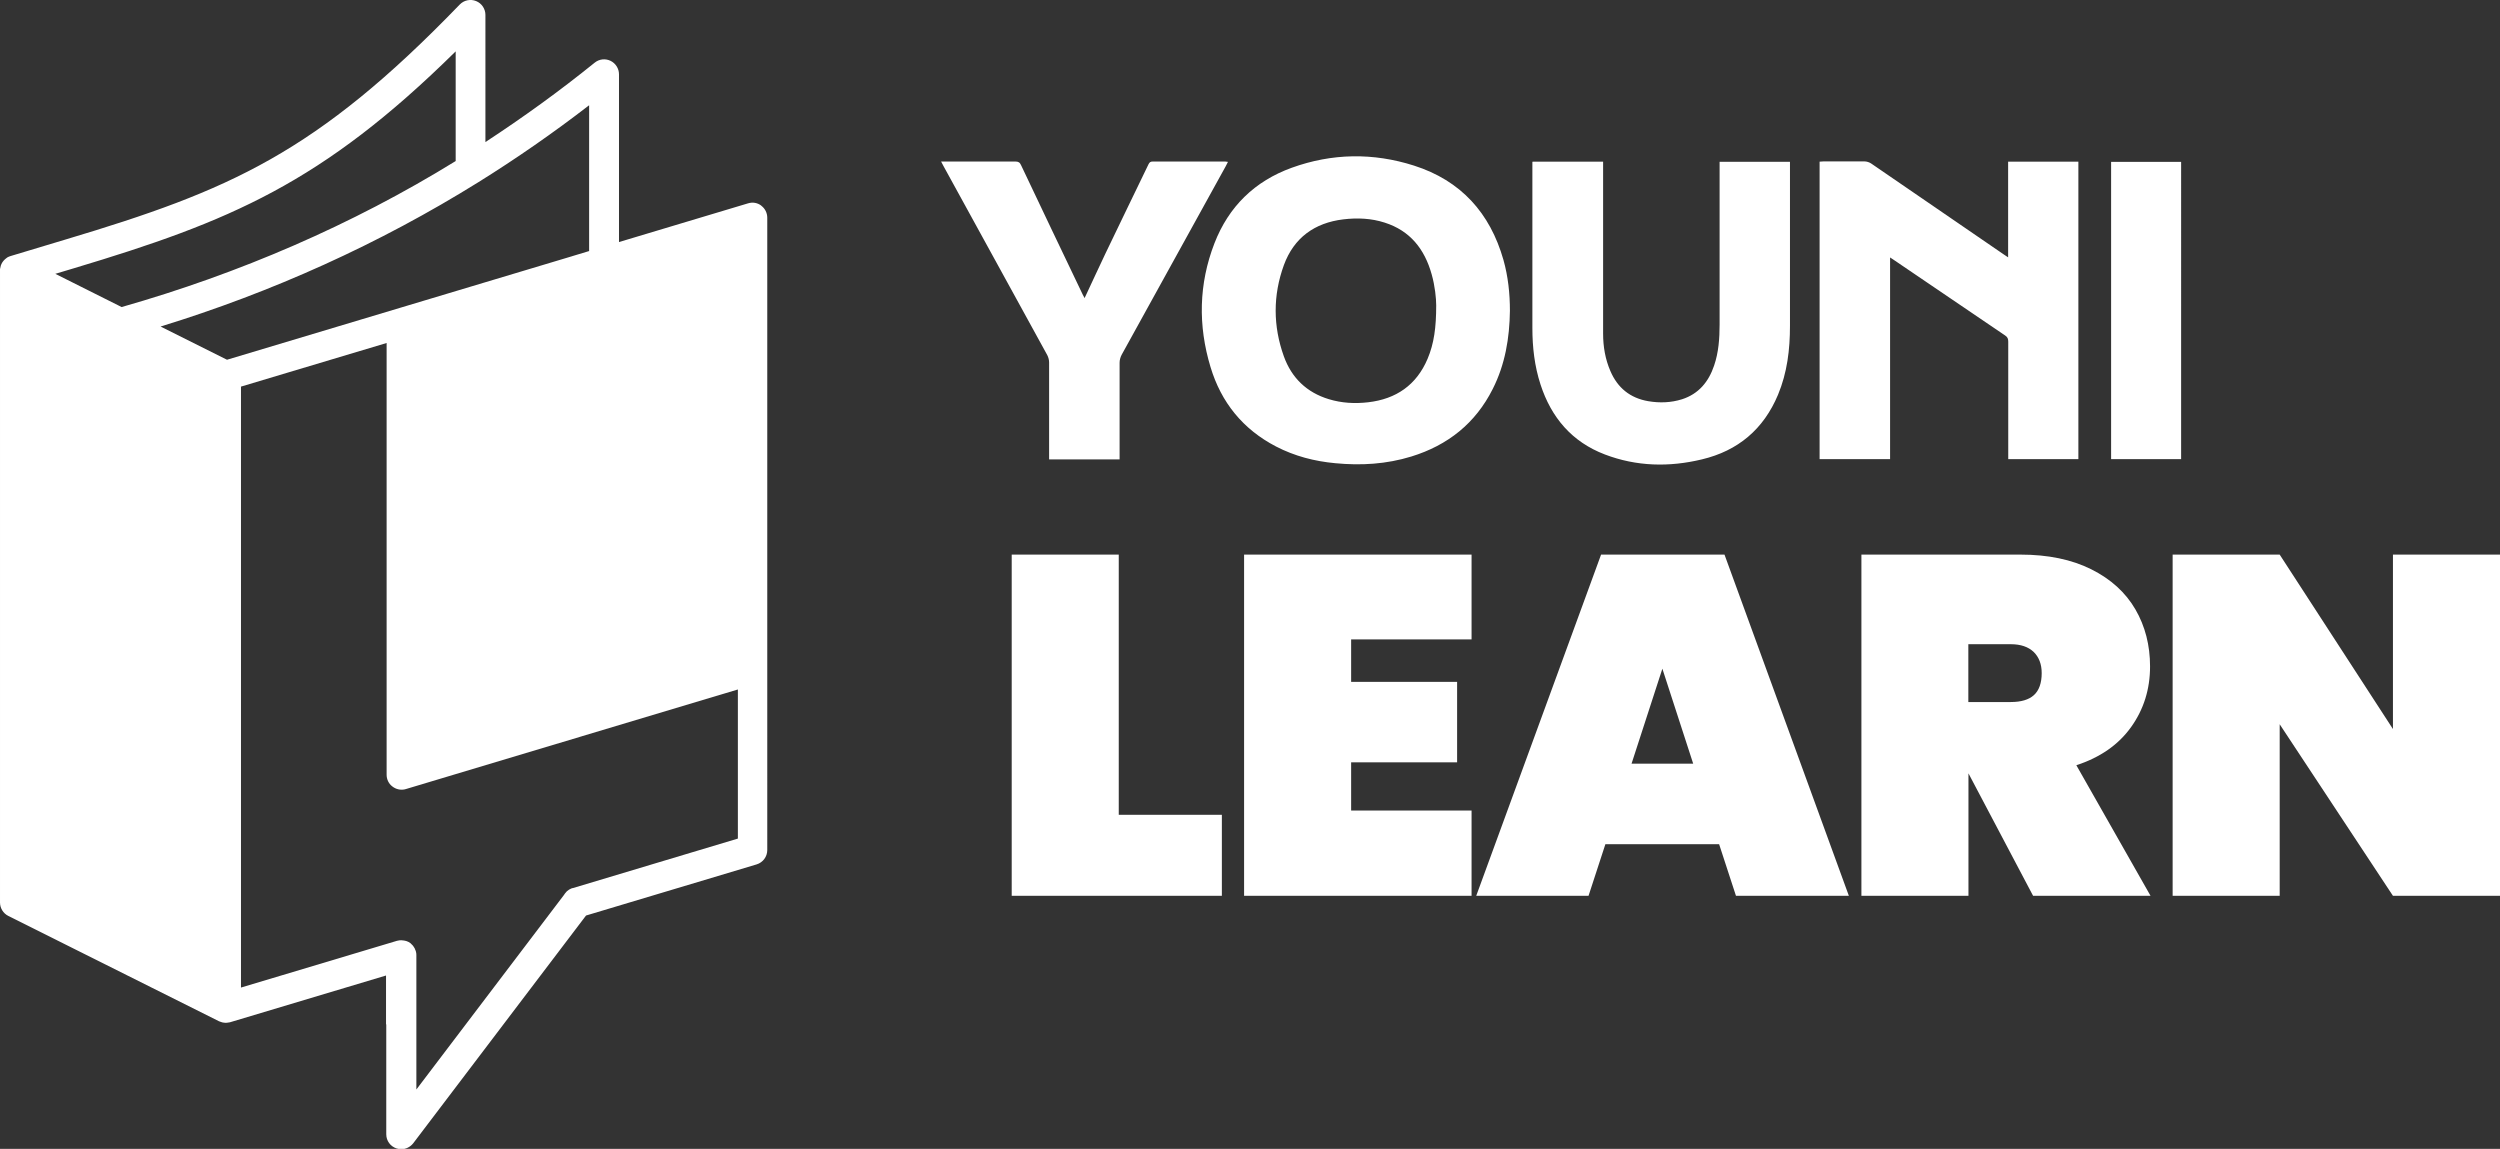 <?xml version="1.0" encoding="UTF-8"?>
<svg id="Layer_2" data-name="Layer 2" xmlns="http://www.w3.org/2000/svg" viewBox="0 0 209.25 96.16">
  <rect x="0" y="0" width="209.25" height="96.16" fill="#333333" stroke="none"/>
  <defs>
    <style>
      .cls-1 {
        fill: #fff;
      }
    </style>
  </defs>
  <g id="Layer_1-2" data-name="Layer 1">
    <g>
      <path class="cls-1" d="M63.72,17.21c-.32-.24-.72-.31-1.11-.19l-10.8,3.24V6.22c0-.48-.28-.92-.71-1.13-.44-.21-.95-.15-1.33.16-2.92,2.36-5.99,4.58-9.14,6.64V1.25c0-.51-.31-.97-.78-1.16-.47-.19-1.01-.08-1.37.29C26.46,12.83,19.2,15.94,5.51,20.04l-4.62,1.39s0,0,0,0c-.1.03-.2.07-.3.13,0,0-.01.01-.02.02-.03.02-.06.05-.09.07-.06.05-.12.1-.17.16-.03.03-.05.07-.08.1-.04.06-.08.12-.11.19-.02.04-.03.08-.05.12-.02.07-.04.14-.05.22,0,.03-.02.05-.02.08,0,.02,0,.03,0,.05,0,.02,0,.04,0,.06v52.91c0,.47.27.91.69,1.12l17.64,8.82s.02,0,.03.01c.05.02.09.04.14.05.04.01.09.03.13.04.05,0,.09.01.14.02.04,0,.07.01.11.01.01,0,.02,0,.03,0,.08,0,.16-.02.24-.03.02,0,.05,0,.07-.01,0,0,0,0,.01,0l13.08-3.92v4.05s.02.06.02.08v9.16c0,.54.34,1.01.85,1.18.13.04.27.07.4.07.38,0,.75-.18,1-.49l14.47-19.07,14.28-4.28c.53-.16.89-.65.89-1.2V18.22c0-.4-.19-.77-.5-1ZM49.32,21.01l-1.39.42s-.04.01-.06.02l-28.87,8.66-5.56-2.78c9.34-2.87,18.31-6.92,26.6-12.08,3.18-1.98,6.29-4.14,9.27-6.44v12.21ZM6.23,22.44c12.99-3.9,20.72-7.1,31.91-18.14v9.18c-8.69,5.36-18.14,9.42-27.96,12.22l-5.55-2.78,1.6-.48ZM47.93,74.33s-.09.03-.12.04c-.13.05-.24.13-.35.22-.04.03-.06.07-.09.1-.06.07-.12.13-.16.21,0,.01-.02.02-.03.04l-12.33,16.25v-11.26c0-.1-.01-.19-.04-.29-.01-.05-.03-.09-.05-.13-.02-.05-.03-.09-.05-.13-.02-.04-.05-.08-.07-.11-.03-.04-.05-.09-.09-.13-.02-.02-.04-.04-.06-.06-.05-.05-.09-.1-.14-.14,0,0,0,0,0,0,0,0,0,0,0,0,0,0,0,0,0,0-.09-.07-.2-.12-.3-.16-.03-.01-.07-.02-.11-.03-.09-.02-.17-.04-.26-.04-.02,0-.04-.01-.07-.01,0,0-.02,0-.03,0-.11,0-.21.01-.31.04,0,0,0,0-.01,0,0,0,0,0-.01,0l-13.08,3.92v-50.3l3.94-1.18,8.25-2.47v36.14c0,.38.17.74.47.97.3.24.69.33,1.05.25.03,0,.08-.02.11-.03l14.67-4.4s.04-.01.06-.02l13.04-3.91v12.48l-13.8,4.14Z"/>
      <path class="cls-1" d="M93.64,46.42h-8.96v28.56h17.59v-6.78h-8.63v-21.78ZM123.17,53.52v-7.1h-19.04v28.56h19.04v-7.14h-10.08v-4.03h8.87v-6.74h-8.87v-3.55h10.08ZM145.31,74.98h9.44l-10.41-28.56h-10.33l-10.45,28.56h9.4l1.41-4.32h9.52l1.41,4.32ZM136.56,63.92l2.58-7.95,2.58,7.95h-5.16ZM180,74.98l-6.21-10.93c1.99-.65,3.52-1.71,4.58-3.19,1.06-1.48,1.59-3.17,1.59-5.08,0-1.77-.41-3.37-1.23-4.78-.82-1.41-2.05-2.53-3.69-3.35-1.64-.82-3.62-1.23-5.93-1.23h-13.31v28.56h8.96v-10.25l5.41,10.25h9.84ZM164.75,53.92h3.55c.83,0,1.47.22,1.92.65.44.43.67,1.02.67,1.77,0,.83-.22,1.45-.65,1.84-.43.39-1.08.58-1.94.58h-3.55v-4.84ZM209.25,46.42h-8.96v14.6l-9.48-14.6h-8.96v28.56h8.96v-14.36l9.48,14.36h8.96v-28.56ZM126.38,26.02h0c0-1.44-.15-2.87-.54-4.26-1.12-3.94-3.57-6.65-7.49-7.9-3.42-1.09-6.85-1.04-10.23.18-3.1,1.12-5.28,3.25-6.47,6.32-1.32,3.41-1.38,6.89-.33,10.36.89,2.96,2.71,5.21,5.48,6.65,1.56.81,3.23,1.24,4.96,1.4,2.16.21,4.29.08,6.37-.56,3.05-.94,5.37-2.78,6.81-5.65,1.04-2.05,1.41-4.27,1.44-6.55h0ZM120.21,25.57h0c0,1.83-.18,3.18-.72,4.46-.93,2.2-2.64,3.37-4.97,3.64-1.12.13-2.22.07-3.3-.26-1.85-.56-3.11-1.78-3.76-3.58-.91-2.53-.92-5.11,0-7.64.84-2.29,2.57-3.54,4.98-3.83,1.17-.14,2.33-.09,3.45.27,2.14.68,3.35,2.22,3.94,4.33.28.99.38,2.02.38,2.61h0ZM158.2,38.44h0v-16.89c.12.08.21.13.29.19,3.11,2.11,6.22,4.23,9.34,6.34.21.14.26.28.26.52v9.83h5.87V13.53h-5.88v8.01c-.14-.09-.23-.15-.33-.22-3.71-2.54-7.42-5.09-11.14-7.64-.15-.1-.37-.17-.55-.17h-3.43c-.11,0-.22.02-.33.02v24.9h5.9ZM128.26,13.55h0c0,.11,0,.19,0,.27v13.63c0,1.61.18,3.19.68,4.73.9,2.77,2.63,4.81,5.39,5.86,2.65,1.01,5.38,1.07,8.12.41,3.02-.72,5.16-2.52,6.37-5.41.77-1.85,1-3.78,1-5.76v-13.74h-5.89v13.62c0,1.16-.08,2.33-.46,3.44-.46,1.36-1.29,2.37-2.69,2.82-.93.29-1.87.32-2.82.16-1.52-.26-2.57-1.12-3.17-2.52-.43-.99-.61-2.05-.61-3.13,0-4.66,0-9.34,0-14v-.4h-5.88ZM78.77,13.52h0c.08.17.14.27.2.38,2.9,5.27,5.8,10.55,8.69,15.83.09.18.15.4.15.6v8.12h5.9v-.38c0-2.57,0-5.14,0-7.71,0-.23.07-.47.17-.66,2.9-5.26,5.81-10.53,8.71-15.78.06-.11.11-.23.19-.37-.1-.02-.17-.03-.23-.03h-6.07c-.19,0-.27.07-.35.23-1.2,2.49-2.41,4.97-3.6,7.46-.59,1.23-1.15,2.47-1.75,3.74-.06-.11-.1-.19-.14-.26-1.74-3.62-3.46-7.25-5.18-10.87-.1-.23-.23-.3-.48-.3h-6.23.03ZM176.7,13.55v24.88h5.86V13.55h-5.86Z"/>
    </g>
  </g>
</svg>